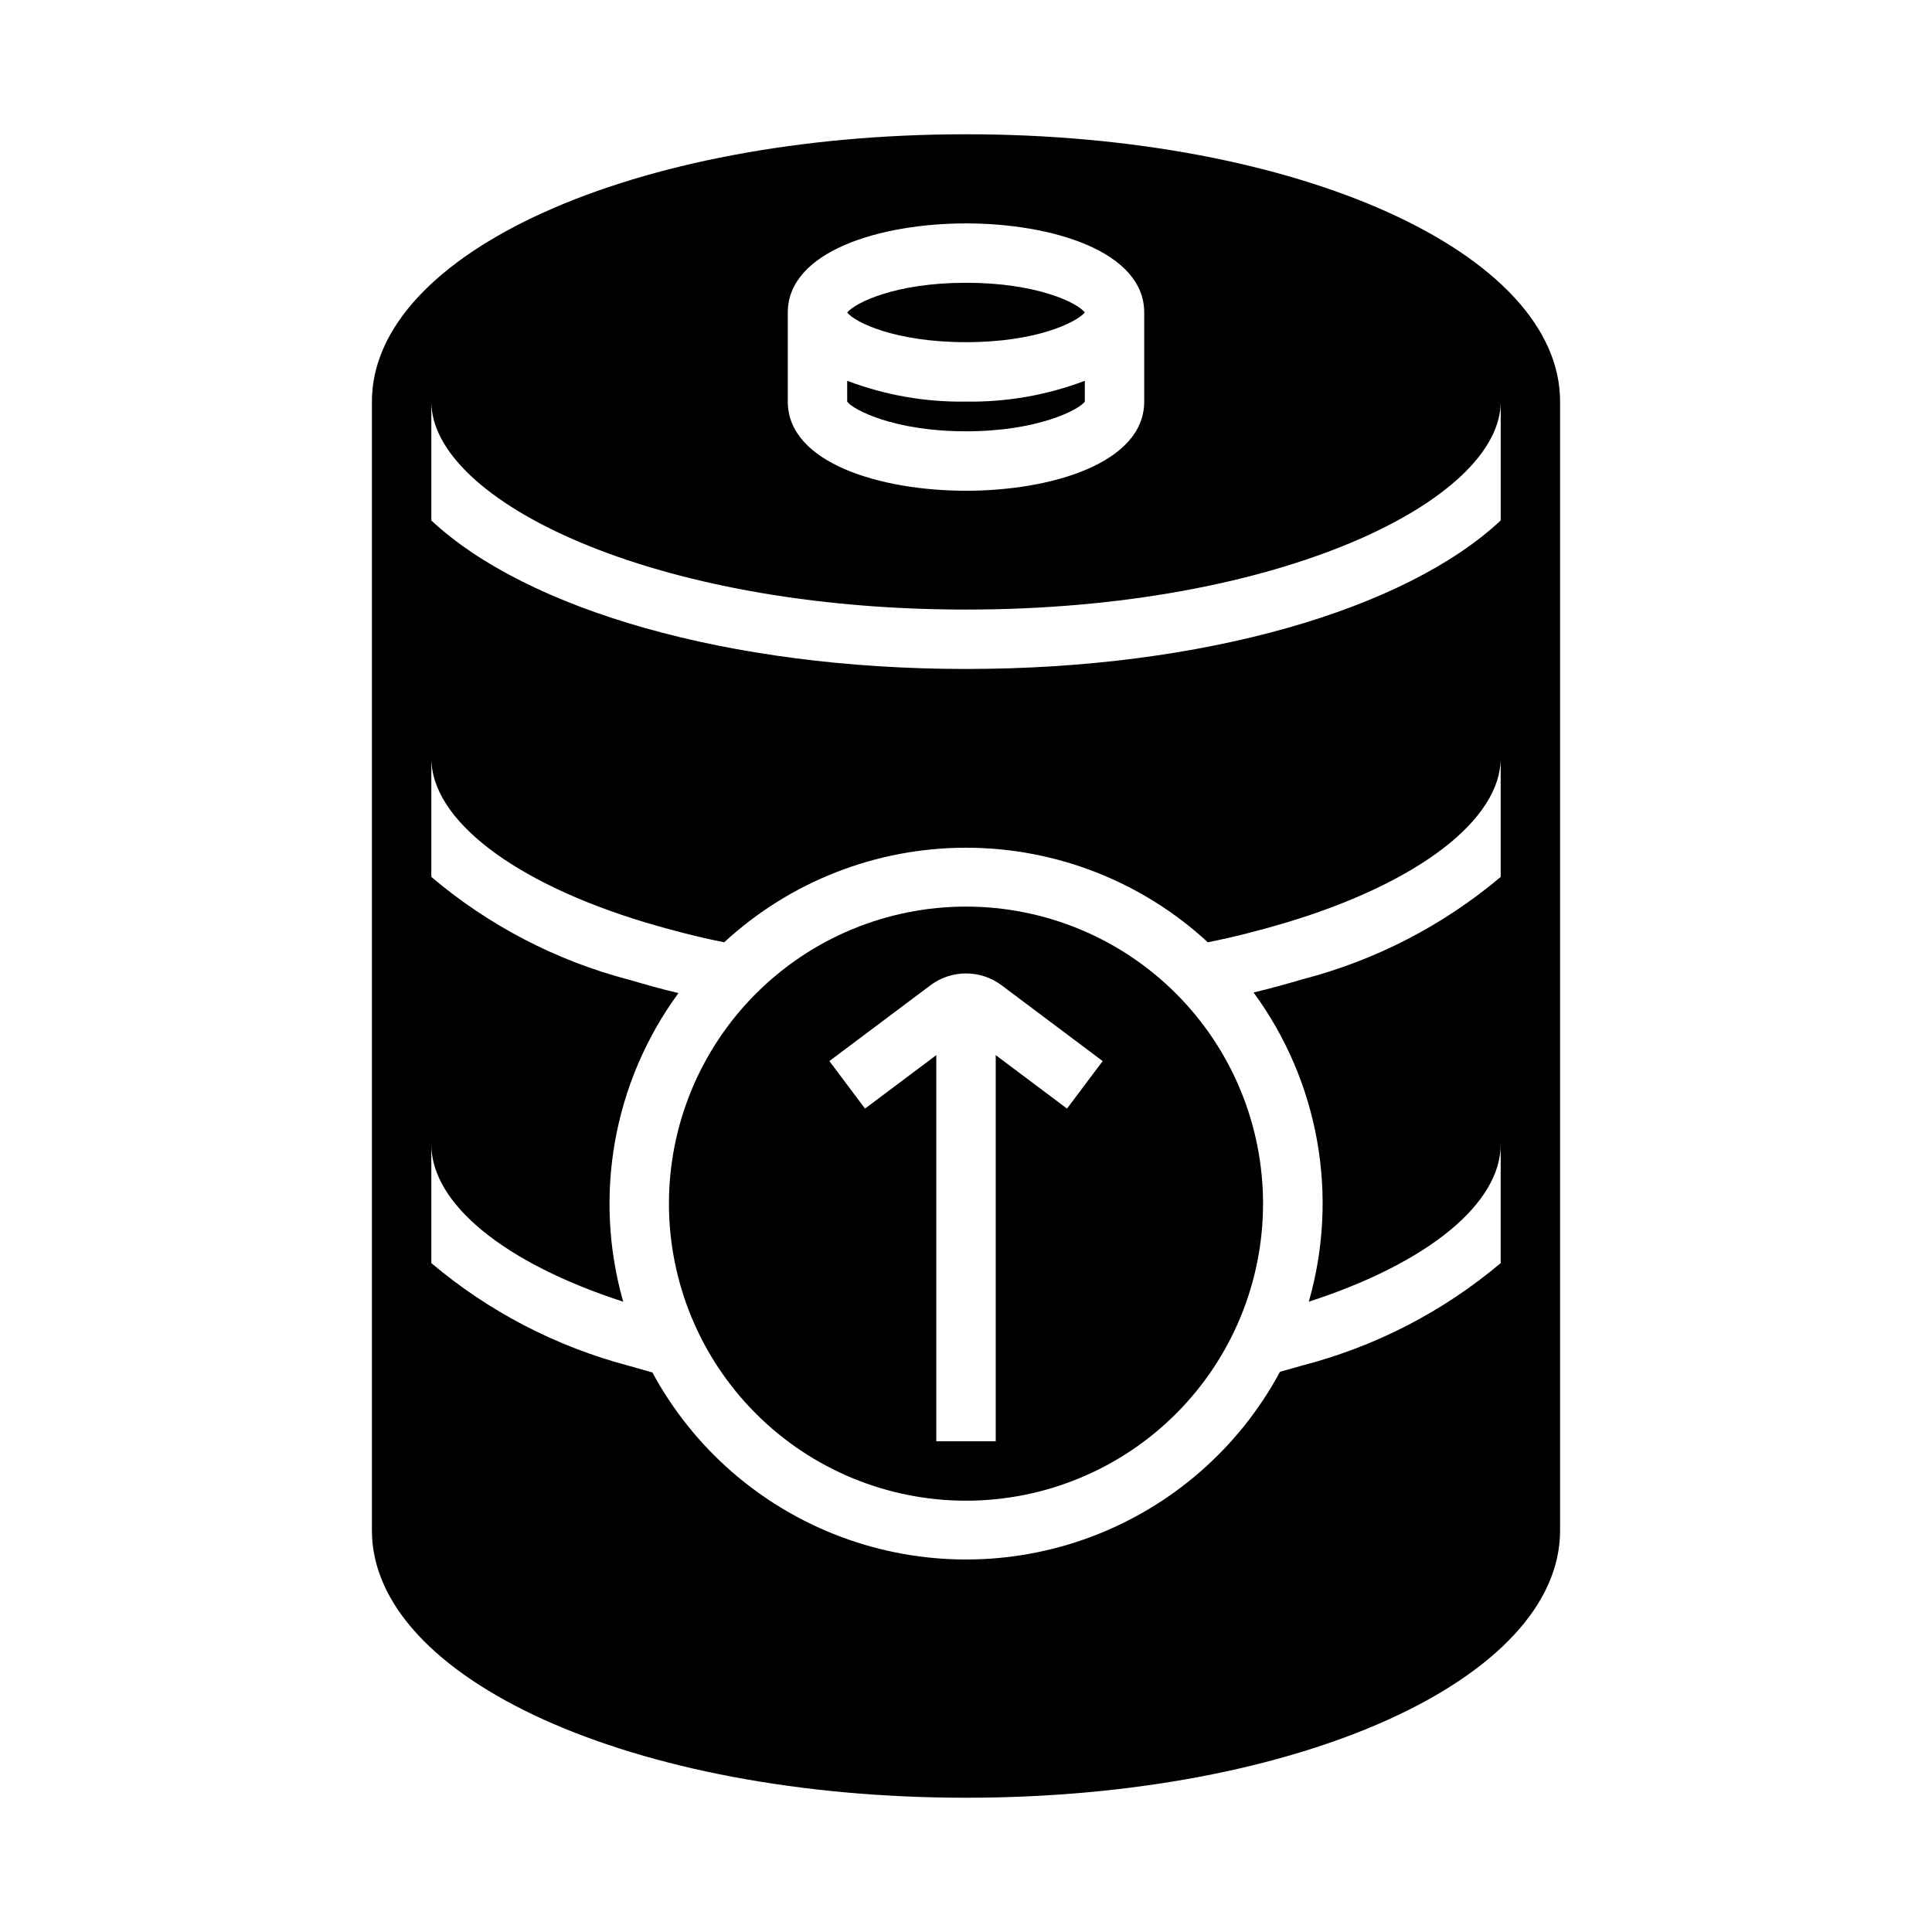 <?xml version="1.0" encoding="UTF-8"?>
<!-- Uploaded to: SVG Repo, www.svgrepo.com, Generator: SVG Repo Mixer Tools -->
<svg fill="#000000" width="800px" height="800px" version="1.1" viewBox="144 144 512 512" xmlns="http://www.w3.org/2000/svg">
 <g>
  <path d="m478.72 462.98c0-20.879-8.293-40.902-23.055-55.664-14.766-14.766-34.789-23.059-55.664-23.059-20.879 0-40.902 8.293-55.664 23.059-14.766 14.762-23.059 34.785-23.059 55.664 0 20.875 8.293 40.898 23.059 55.66 14.762 14.766 34.785 23.059 55.664 23.059 20.875 0 40.898-8.293 55.664-23.059 14.762-14.762 23.055-34.785 23.055-55.66zm-105.48-25.191-9.445-12.594 26.766-20.074h-0.004c2.727-2.047 6.043-3.152 9.449-3.152s6.719 1.105 9.445 3.152l26.766 20.074-9.445 12.594-18.895-14.172v102.34h-15.746v-102.34z"/>
  <path d="m557.44 549.57v-299.14c0-39.359-69.195-70.848-157.44-70.848-88.242 0-157.44 31.488-157.44 70.848v299.14c0 39.359 69.195 70.848 157.44 70.848 88.242 0 157.44-31.488 157.44-70.848zm-204.67-322.75c0-16.215 24.48-23.617 47.23-23.617s47.23 7.398 47.23 23.617v23.617c0 16.215-24.48 23.617-47.23 23.617s-47.23-7.398-47.23-23.617zm-94.465 23.617c0 26.055 58.176 55.105 141.7 55.105 83.523 0 141.7-29.047 141.7-55.105v31.488c-25.27 23.617-78.719 39.359-141.7 39.359-62.977 0-116.43-15.742-141.7-39.359zm58.488 257.26-6.062-1.73h0.004c-19.289-5.062-37.199-14.367-52.43-27.238v-31.488c0 15.742 19.285 31.488 50.852 41.723h0.004c-8.016-28.062-2.613-58.254 14.641-81.793-4.41-1.023-8.816-2.281-13.145-3.543v0.004c-19.27-5.051-37.156-14.359-52.352-27.238v-31.488c0 16.297 21.805 33.062 56.914 43.609 6.926 2.047 13.855 3.856 20.703 5.195h0.004c17.449-16.109 40.328-25.055 64.078-25.055s46.625 8.945 64.078 25.055c6.848-1.34 13.777-3.148 20.703-5.195 35.109-10.547 56.914-27.316 56.914-43.609v31.488c-15.207 12.82-33.098 22.074-52.348 27.078-4.328 1.258-8.738 2.519-13.145 3.543h-0.004c17.305 23.578 22.711 53.84 14.641 81.949 31.57-10.234 50.855-25.977 50.855-41.723v31.488c-15.207 12.824-33.098 22.074-52.348 27.078l-6.141 1.73v0.004c-10.828 20.141-28.594 35.672-50 43.711-21.41 8.039-45.008 8.039-66.414 0-21.41-8.039-39.176-23.57-50-43.711z"/>
  <path d="m400 258.3c19.129 0 29.992-5.746 31.488-7.871v-5.512c-10.055 3.809-20.738 5.676-31.488 5.512-10.75 0.164-21.434-1.703-31.488-5.512v5.512c1.496 2.125 12.359 7.871 31.488 7.871z"/>
  <path d="m431.49 226.81c-1.969-2.598-12.754-7.871-31.488-7.871s-29.285 5.273-31.488 7.871c1.969 2.598 12.754 7.871 31.488 7.871 18.734 0.004 29.281-5.273 31.488-7.871z"/>
 </g>
</svg>